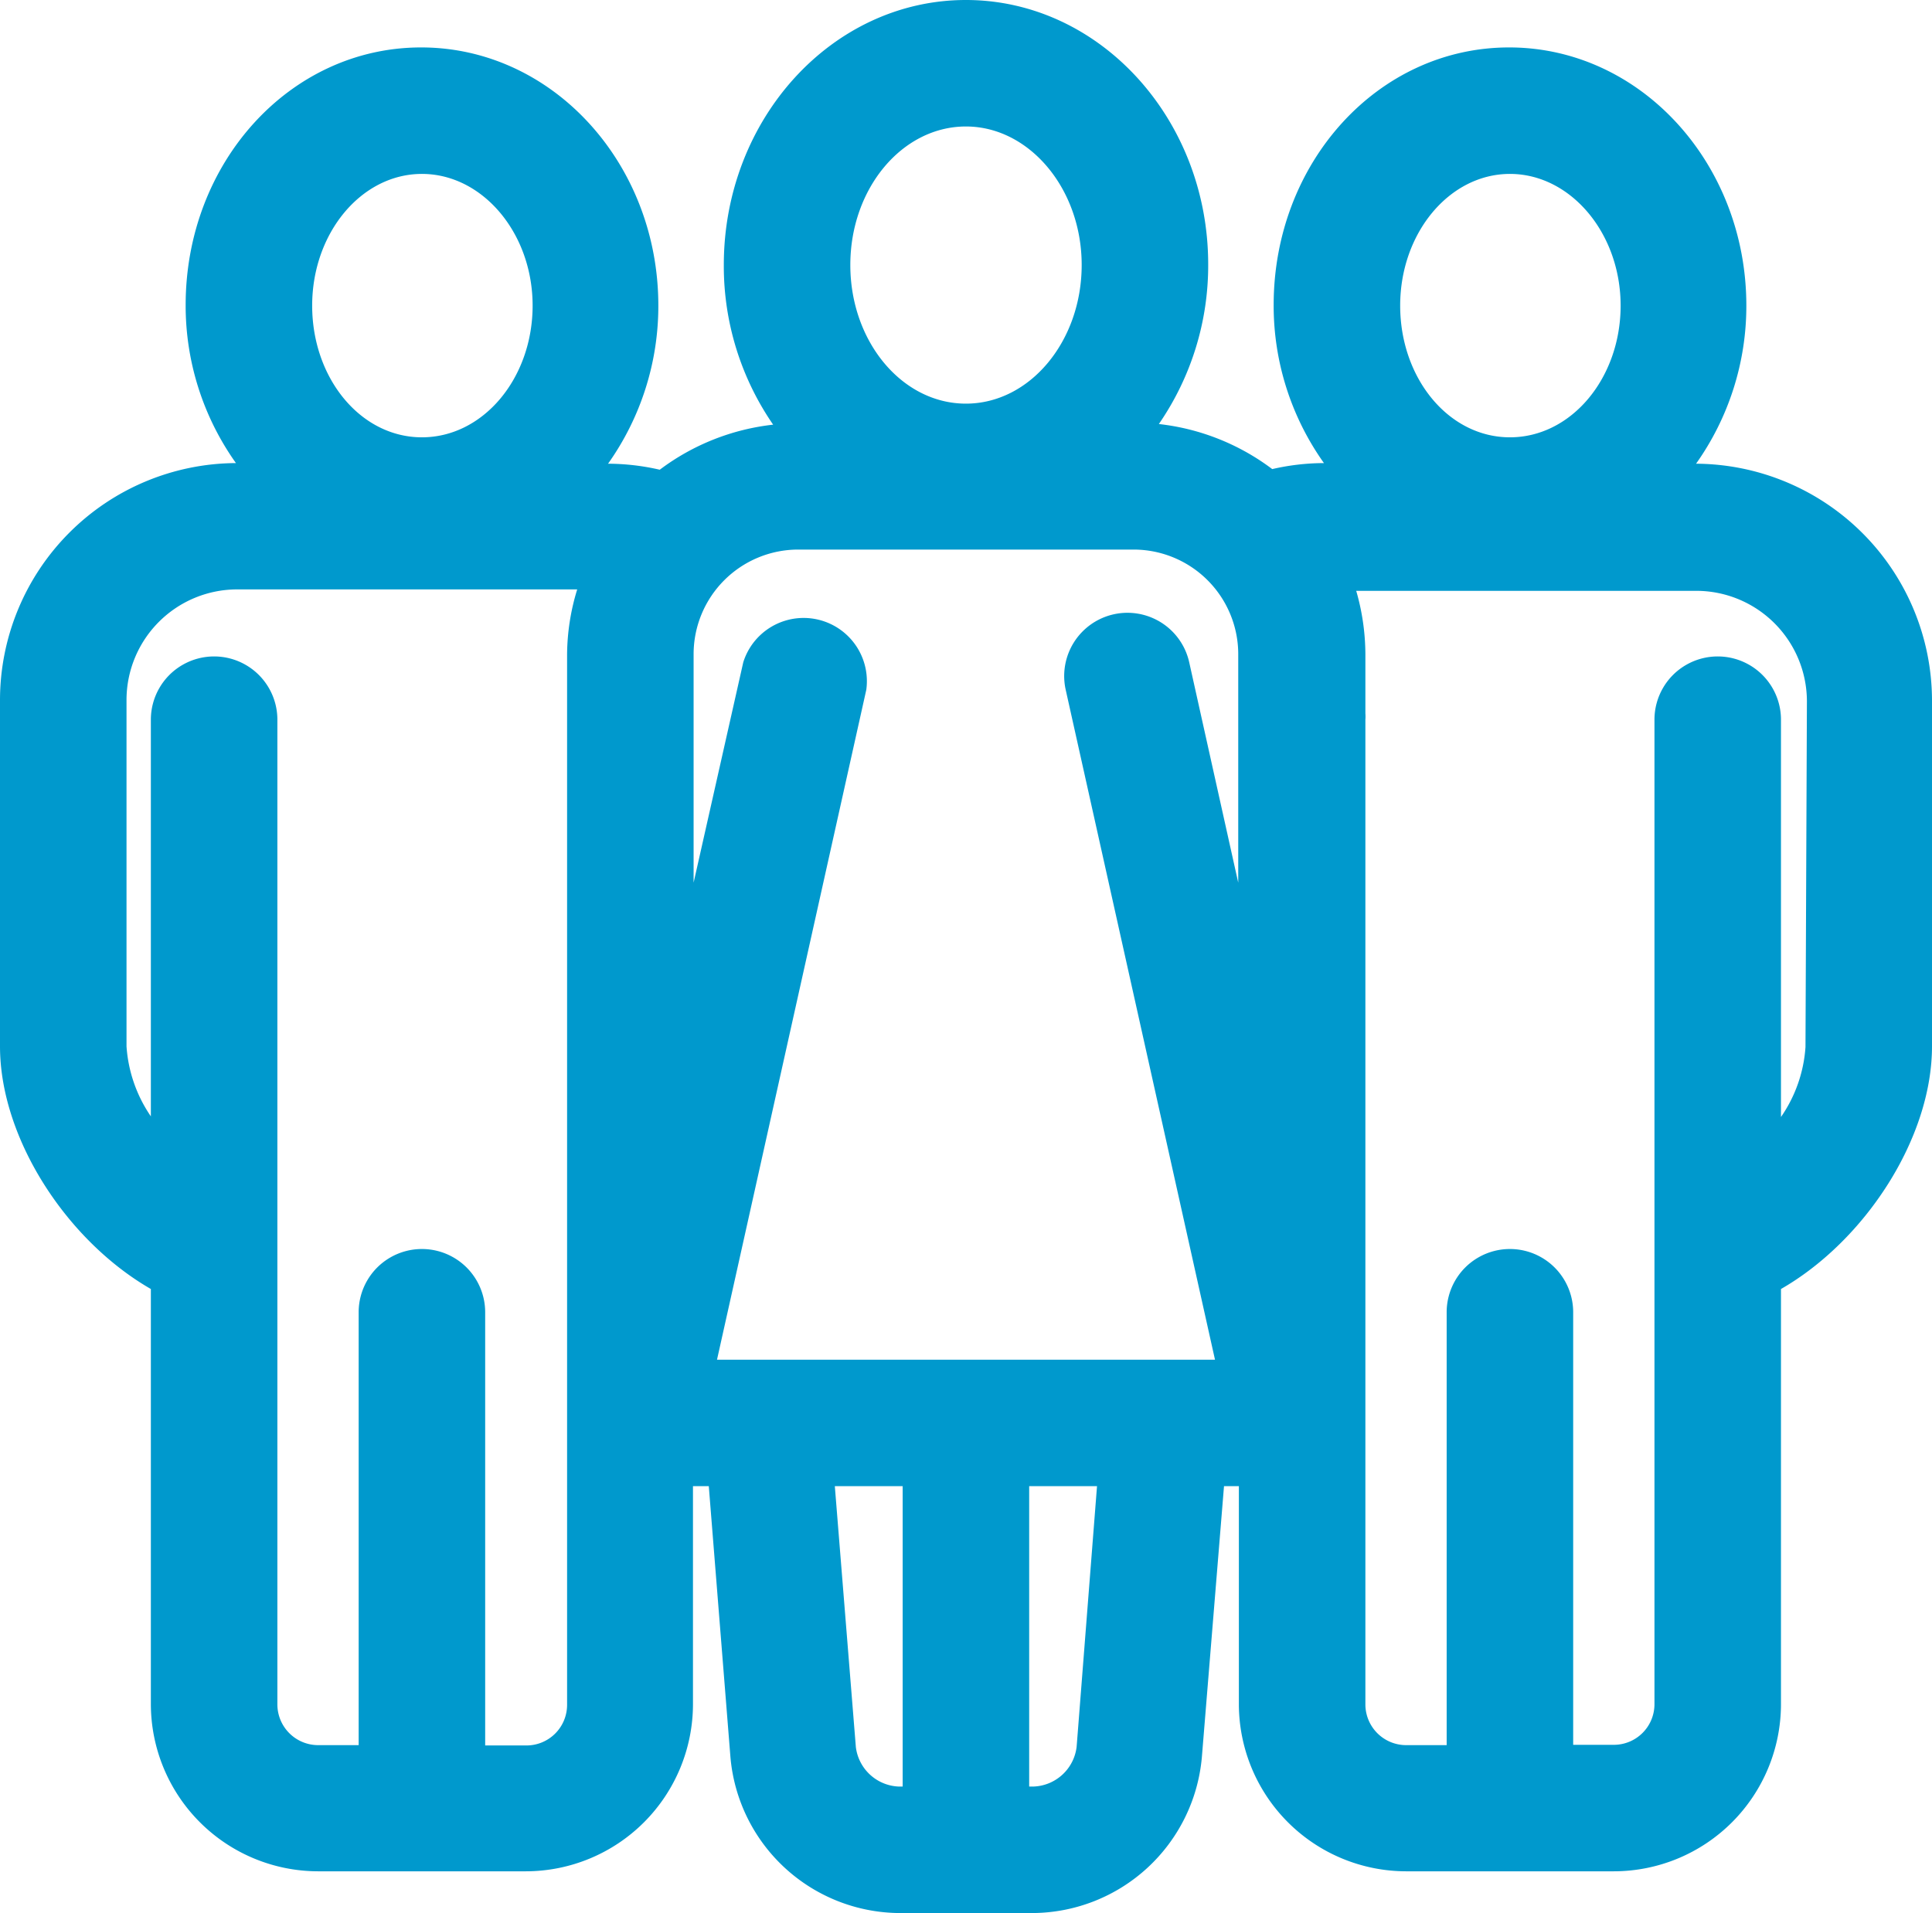<svg xmlns="http://www.w3.org/2000/svg" viewBox="0 0 122.17 121"><defs><style>.cls-1{fill:#0099cd;}</style></defs><g id="Layer_2" data-name="Layer 2"><g id="Glyphs"><path class="cls-1" d="M107.25,29.33a17.24,17.24,0,0,0,3.18-10c0-9-6.7-16.33-15-16.33S80.54,10.29,80.54,19.29a17.17,17.17,0,0,0,3.18,10,14.7,14.7,0,0,0-3.27.38,14.59,14.59,0,0,0-7.17-2.85,17.67,17.67,0,0,0,3.12-10.1C76.4,7.52,69.53,0,61.08,0S45.77,7.52,45.77,16.76a17.67,17.67,0,0,0,3.12,10.1,14.59,14.59,0,0,0-7.17,2.85,14.7,14.7,0,0,0-3.27-.38,17.24,17.24,0,0,0,3.18-10c0-9-6.7-16.33-15-16.33S11.74,10.29,11.74,19.29a17.17,17.17,0,0,0,3.18,10A15,15,0,0,0,0,44.28v21.9C0,72,4.22,78.47,9.54,81.53v26.26a10.59,10.59,0,0,0,10.57,10.57H33.25a10.58,10.58,0,0,0,10.57-10.57V94h1l1.37,17.15A10.8,10.8,0,0,0,56.84,121h8.49A10.81,10.81,0,0,0,76,111.14L77.4,94h.94v13.79a10.59,10.59,0,0,0,10.57,10.57h13.14a10.58,10.58,0,0,0,10.57-10.57V81.53c5.33-3.06,9.55-9.55,9.55-15.35V44.28A15,15,0,0,0,107.25,29.33ZM26.68,11c3.83,0,7,3.74,7,8.33s-3.12,8.33-7,8.33-6.94-3.74-6.94-8.33S22.85,11,26.68,11Zm9.18,30.41v3.76c0,.13,0,.26,0,.39v62.27a2.57,2.57,0,0,1-2.57,2.57H30.68V83a4,4,0,0,0-8,0v27.38H20.11a2.58,2.58,0,0,1-2.57-2.57V45.52a4,4,0,0,0-8,0V70.61A8.89,8.89,0,0,1,8,66.18V44.28a7,7,0,0,1,7-7h21.5A14.25,14.25,0,0,0,35.86,41.37ZM61.08,8c4,0,7.32,3.93,7.32,8.76s-3.28,8.77-7.32,8.77-7.31-3.93-7.31-8.77S57.05,8,61.08,8Zm-4,105h-.24a2.85,2.85,0,0,1-2.72-2.5L52.79,94h4.29Zm11-2.51A2.85,2.85,0,0,1,65.33,113h-.25V94h4.29ZM78.3,55.83,75.2,41.89a4,4,0,0,0-7.81,1.74L76.83,86H45.34l9.44-42.37A4,4,0,0,0,47,41.89L43.86,55.83V41.37a6.62,6.62,0,0,1,6.61-6.61H71.69a6.62,6.62,0,0,1,6.61,6.61ZM95.48,11c3.83,0,7,3.74,7,8.33s-3.12,8.33-7,8.33-6.94-3.74-6.94-8.33S91.65,11,95.48,11Zm18.69,55.22a8.81,8.81,0,0,1-1.55,4.43V45.52a4,4,0,0,0-8,0v62.27a2.57,2.57,0,0,1-2.57,2.57H99.48V83a4,4,0,0,0-8,0v27.38H88.91a2.58,2.58,0,0,1-2.57-2.57V45.52a2.58,2.58,0,0,0,0-.4V41.37a14.61,14.61,0,0,0-.58-4h21.5a7,7,0,0,1,7,7Z"/></g></g></svg>